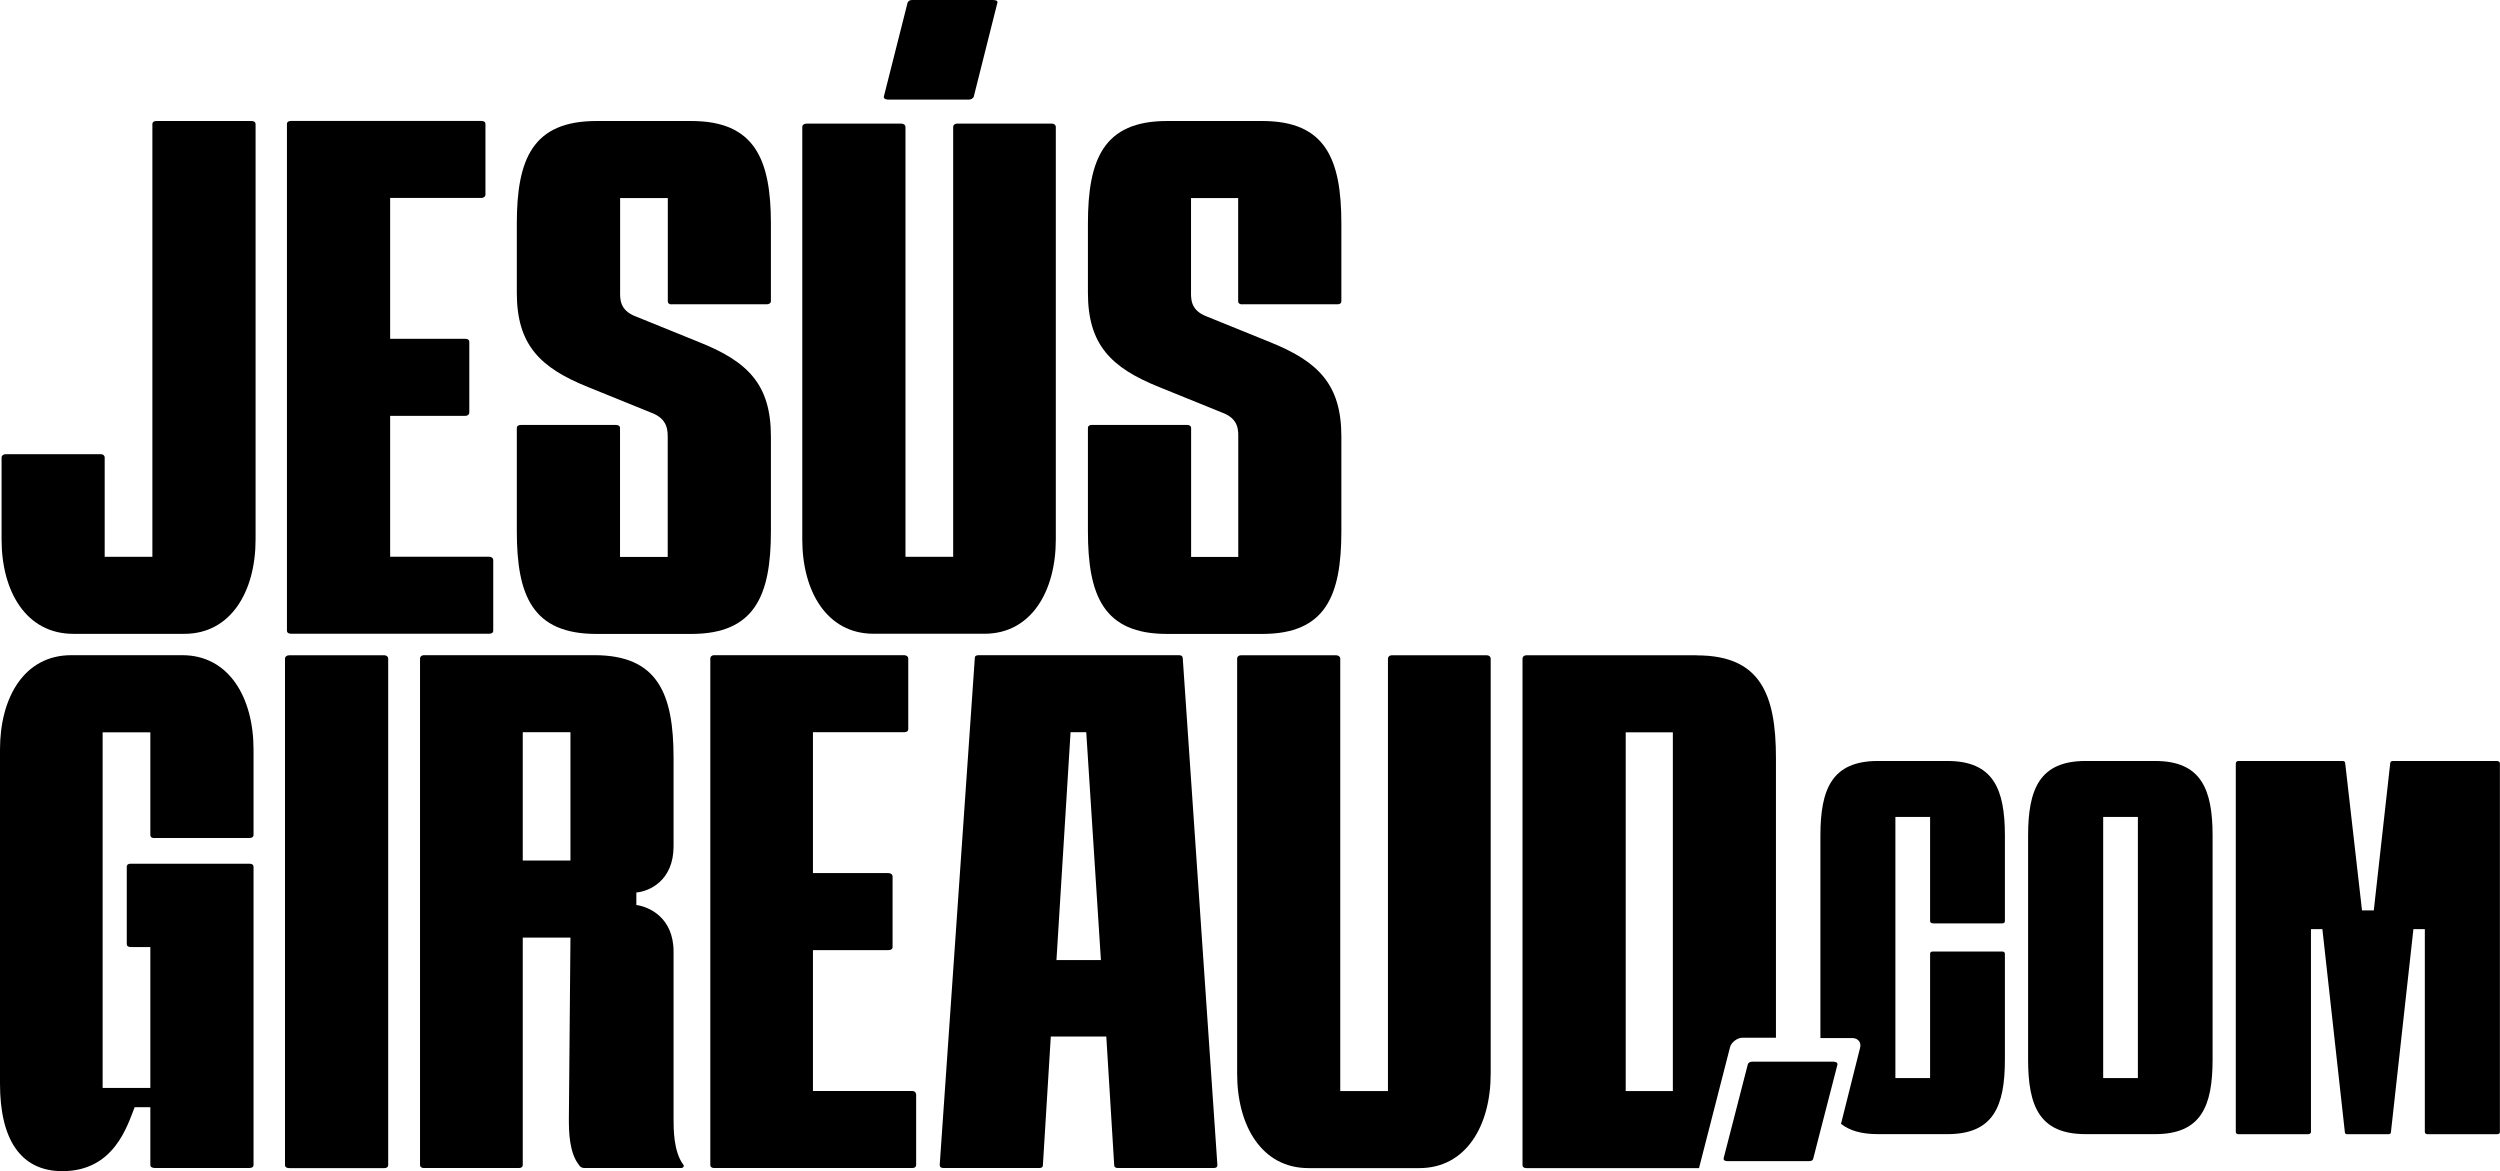<svg xmlns="http://www.w3.org/2000/svg" id="Capa_1" data-name="Capa 1" viewBox="0 0 269.39 126.2"><g><path d="m27.09,13.04h-10.22c-.28,0-.45.11-.45.34v46.62h-5.14v-10.72c0-.17-.17-.34-.39-.34H.62c-.28,0-.45.17-.45.34v8.86c0,5.59,2.65,10.16,7.73,10.16h11.96c5.02,0,7.68-4.57,7.68-10.16V13.38c0-.23-.17-.34-.45-.34Z"></path><path d="m52.71,59.99h-10.67v-15.18h8.13c.23,0,.4-.17.4-.34v-7.62c0-.23-.17-.34-.4-.34h-8.13v-15.18h9.82c.28,0,.45-.17.45-.34v-7.62c0-.23-.17-.34-.45-.34h-20.49c-.28,0-.45.11-.45.34v54.58c0,.23.17.34.45.34h21.33c.28,0,.45-.11.45-.34v-7.62c0-.17-.17-.34-.45-.34Z"></path><path d="m72.35,32.79h10.27c.23,0,.45-.11.45-.34v-8.35c0-6.94-1.75-11.06-8.58-11.06h-10.22c-6.89,0-8.58,4.12-8.58,11.06v7.45c0,5.59,2.48,8.07,7.68,10.16l6.83,2.77c1.81.68,1.75,1.98,1.75,2.77v12.76h-5.14v-13.88c0-.23-.17-.34-.45-.34h-10.22c-.28,0-.45.11-.45.34v11.12c0,6.94,1.69,11.06,8.58,11.06h10.22c6.83,0,8.58-4.12,8.58-11.06v-10.22c0-5.59-2.48-8.07-7.73-10.16l-6.83-2.77c-1.81-.68-1.69-1.98-1.69-2.77v-9.99h5.14v11.12c0,.23.17.34.4.34Z"></path><path d="m107.06,0h-8.75c-.23,0-.4.06-.51.28l-2.54,10.05c-.11.28.17.4.4.4h8.75c.23,0,.4-.11.51-.28l2.54-10.1c.11-.28-.17-.34-.4-.34Zm6.32,13.32h-10.27c-.23,0-.4.17-.4.34v46.34h-5.14V13.66c0-.17-.17-.34-.45-.34h-10.22c-.28,0-.45.17-.45.34v44.47c0,5.59,2.65,10.16,7.68,10.16h11.96c5.02,0,7.68-4.57,7.68-10.16V13.66c0-.17-.17-.34-.4-.34Z"></path><path d="m133.87,32.79h10.27c.23,0,.4-.11.4-.34v-8.35c0-6.94-1.69-11.06-8.52-11.06h-10.27c-6.83,0-8.52,4.12-8.52,11.06v7.45c0,5.59,2.48,8.07,7.68,10.16l6.83,2.77c1.81.68,1.69,1.98,1.69,2.77v12.76h-5.08v-13.88c0-.23-.17-.34-.45-.34h-10.27c-.23,0-.4.11-.4.34v11.12c0,6.94,1.69,11.06,8.52,11.06h10.27c6.83,0,8.52-4.12,8.52-11.06v-10.22c0-5.59-2.48-8.07-7.68-10.16l-6.83-2.77c-1.81-.68-1.69-1.98-1.69-2.77v-9.99h5.08v11.12c0,.23.17.34.45.34Z"></path><path d="m16.65,90.3h10.22c.28,0,.45-.11.45-.34v-9.2c0-5.59-2.65-10.16-7.68-10.16H7.68c-5.08,0-7.68,4.57-7.68,10.16v36.01c0,5.98,2.2,9.43,6.72,9.43,5.59,0,7-4.91,7.79-6.89h1.69v6.21c0,.28.28.34.51.34h10.16c.28,0,.45-.11.45-.34v-32.11c0-.23-.17-.34-.45-.34h-12.81c-.23,0-.4.11-.4.34v8.3c0,.23.17.34.4.34h2.14v15.18h-5.14v-38.32h5.14v11.06c0,.23.17.34.45.34Z"></path><path d="m41.43,70.61h-10.27c-.28,0-.45.17-.45.34v54.58c0,.23.17.34.45.34h10.27c.23,0,.4-.11.4-.34v-54.58c0-.17-.17-.34-.4-.34Z"></path><path d="m73.6,125.46c-1.02-1.41-1.02-3.78-1.02-4.97v-17.95c0-3.72-2.71-4.85-4.01-5.02v-1.35c1.35-.11,4.01-1.24,4.01-4.97v-9.54c0-6.89-1.69-11.06-8.52-11.06h-18.4c-.23,0-.4.17-.4.34v54.58c0,.23.17.34.4.34h10.27c.23,0,.4-.11.4-.34v-24.49h5.14l-.17,19.47c0,1.3,0,3.73,1.13,5.08.06.17.34.28.51.28h10.44c.23,0,.4-.17.23-.4Zm-12.13-32.73h-5.14v-13.83h5.14v13.83Z"></path><path d="m98.32,117.56h-10.72v-15.18h8.13c.28,0,.45-.11.45-.34v-7.62c0-.17-.17-.34-.45-.34h-8.13v-15.18h9.82c.28,0,.45-.11.45-.34v-7.62c0-.17-.17-.34-.45-.34h-20.49c-.23,0-.39.17-.39.34v54.58c0,.23.17.34.39.34h21.39c.23,0,.4-.11.4-.34v-7.56c0-.23-.17-.4-.4-.4Z"></path><path d="m127.44,70.94c0-.28-.17-.34-.45-.34h-21.5c-.28,0-.45.06-.45.34l-3.78,54.58c0,.28.17.34.45.34h10.27c.23,0,.4-.06.4-.34l.85-13.83h5.98l.85,13.83c0,.28.17.34.45.34h10.27c.23,0,.4-.06.4-.34l-3.73-54.58Zm-13.6,32.51l1.52-24.55h1.69l1.58,24.55h-4.8Z"></path><path d="m160.23,70.61h-10.27c-.23,0-.4.17-.4.34v46.62h-5.14v-46.62c0-.17-.17-.34-.45-.34h-10.27c-.23,0-.39.17-.39.34v44.76c0,5.59,2.65,10.16,7.68,10.16h11.96c5.02,0,7.68-4.57,7.68-10.16v-44.76c0-.17-.17-.34-.4-.34Z"></path><path d="m182.86,70.61h-18.4c-.23,0-.4.17-.4.34v54.58c0,.23.17.34.4.34h18.62l3.33-12.98c.11-.56.79-1.07,1.35-1.07h3.61v-30.14c0-6.89-1.69-11.06-8.52-11.06Zm-2.6,46.96h-5.08v-38.66h5.08v38.66Z"></path><path d="m208.27,99.5h7.48c.16,0,.29-.08.29-.25v-9.2c0-5.01-1.23-8.05-6.2-8.05h-7.48c-4.97,0-6.2,3.04-6.2,8.05v21.81h3.45c.62,0,.99.49.82,1.07l-2.05,8.17c.94.74,2.22,1.11,3.98,1.11h7.48c4.97,0,6.2-3,6.2-8.05v-11.38c0-.16-.12-.25-.29-.25h-7.48c-.16,0-.29.08-.29.25v13.39h-3.74v-28.14h3.74v11.21c0,.16.12.25.29.25Z"></path><path d="m232.22,82h-7.48c-4.97,0-6.2,3.04-6.2,8.05v24.11c0,5.05,1.23,8.05,6.2,8.05h7.48c4.97,0,6.2-3,6.2-8.05v-24.11c0-5.01-1.23-8.05-6.2-8.05Zm-1.85,34.17h-3.74v-28.14h3.74v28.14Z"></path><path d="m269.06,82h-11.17c-.21,0-.33.08-.33.25l-1.77,15.85h-1.27l-1.81-15.85c0-.16-.12-.25-.29-.25h-11.21c-.16,0-.29.12-.29.25v39.72c0,.16.12.25.29.25h7.48c.16,0,.33-.08.33-.25v-21.85h1.23l2.42,21.85c0,.21.12.25.29.25h4.35c.21,0,.33-.04.33-.25l2.42-21.85h1.23v21.85c0,.16.12.25.33.25h7.43c.21,0,.33-.08.33-.25v-39.72c0-.12-.12-.25-.33-.25Z"></path></g><path d="m197.99,114.74l-1.92,7.45-.68,2.65c-.06.23-.23.28-.51.28h-8.69c-.28,0-.51-.06-.45-.34l2.6-10.1c.06-.17.23-.28.51-.28h8.69c.28,0,.51.11.45.34Z"></path></svg>